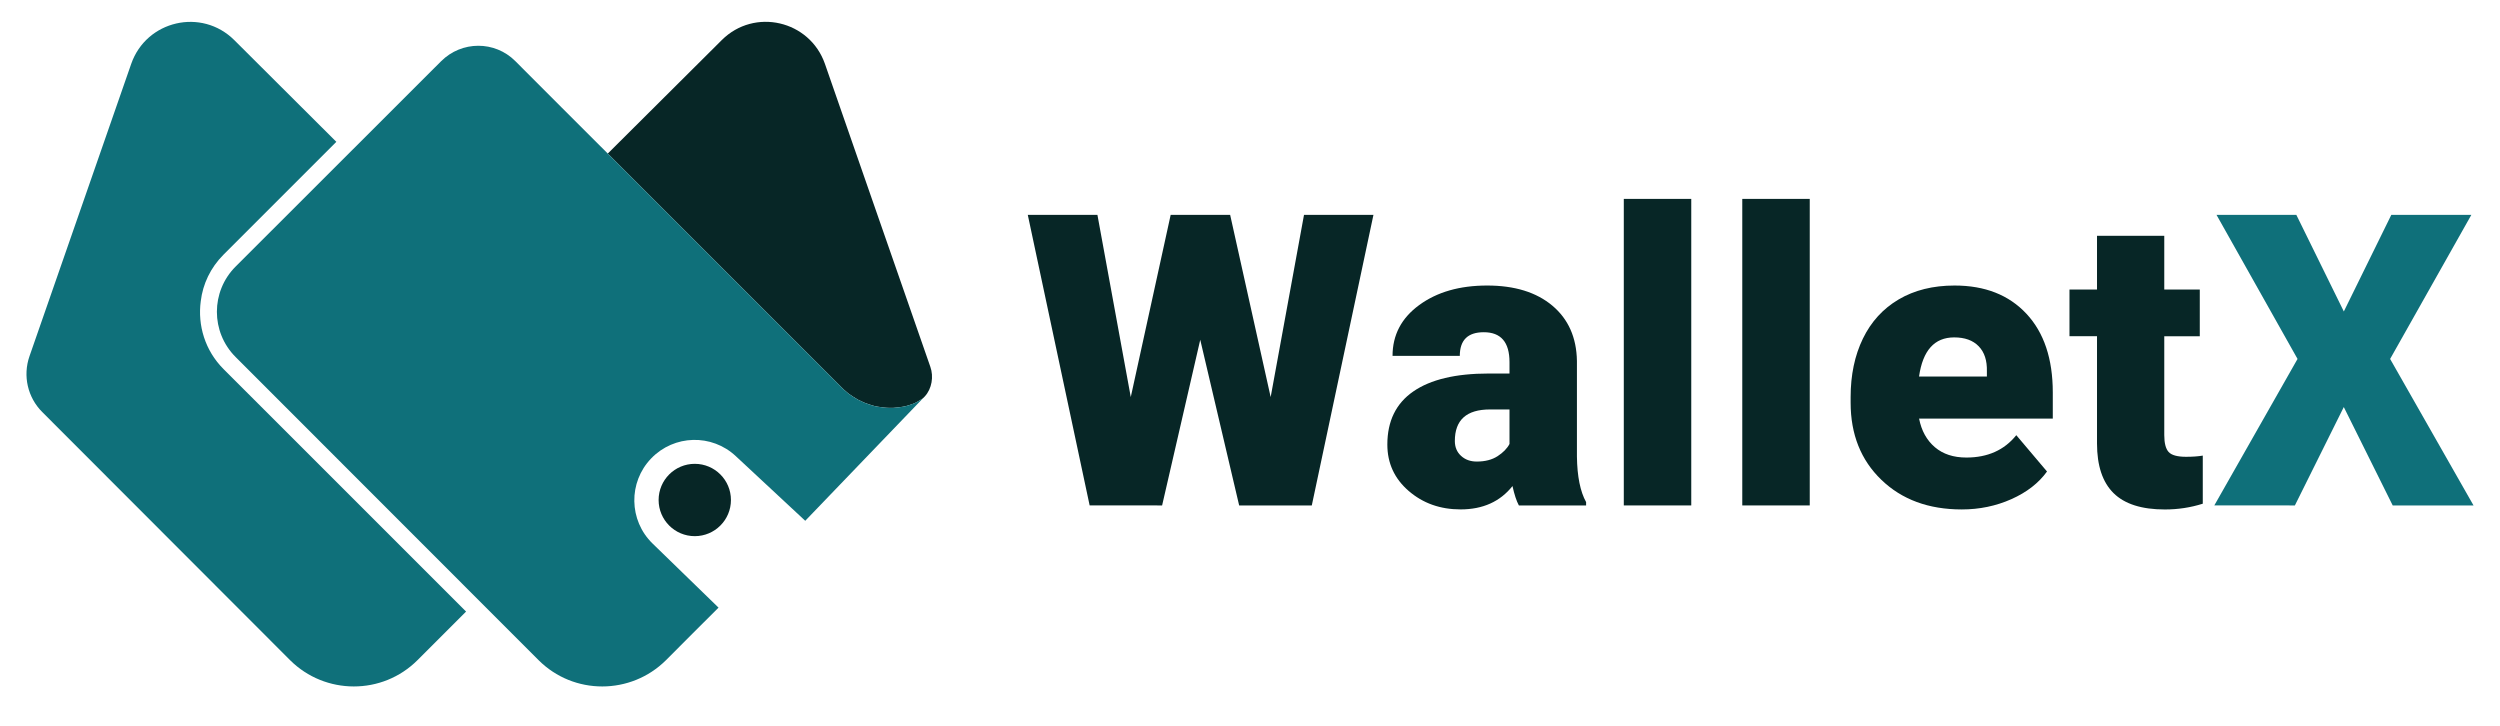 <?xml version="1.0" encoding="utf-8"?>
<!-- Generator: Adobe Illustrator 26.0.0, SVG Export Plug-In . SVG Version: 6.00 Build 0)  -->
<svg version="1.1" id="Layer_1" xmlns="http://www.w3.org/2000/svg" xmlns:xlink="http://www.w3.org/1999/xlink" x="0px" y="0px"
	 viewBox="0 0 735.56 213.53" style="enable-background:new 0 0 735.56 213.53;" xml:space="preserve">
<style type="text/css">
	.st0{fill:#0F707A;}
	.st1{fill:#072626;}
	.st2{fill:#FFFFFF;}
	.st3{fill:#D1D3D4;}
</style>
<g>
	<g>
		<path class="st0" d="M137.13,179.94l-14.28,14.28c-10.36,10.36-27.16,10.31-37.52,0c-24.32-24.32-48.6-48.64-72.91-73
			c-4.29-4.29-5.74-10.66-3.75-16.39c9.98-28.67,19.96-57.38,29.94-86.05C43.07,6.01,59.32,2.24,68.93,11.8
			c10.01,9.96,20.02,19.92,30.03,29.93l-33.2,33.2c-3.82,3.82-6.09,8.65-6.69,13.68c-0.96,7.09,1.26,14.54,6.69,19.97L137.13,179.94
			z"/>
		<path class="st1" d="M272.12,116.61c-0.15,0.15-0.35,0.35-0.5,0.5c-0.05,0.05-0.15,0.1-0.25,0.2c-0.2,0.1-0.35,0.25-0.55,0.35
			c-0.4,0.25-0.8,0.5-1.21,0.7c-0.35,0.2-0.7,0.35-1.11,0.5h-0.05c-0.3,0.1-0.6,0.25-0.96,0.35c-0.6,0.2-1.21,0.35-1.81,0.45
			c-0.6,0.1-1.26,0.2-1.91,0.25c-0.65,0.1-1.26,0.1-1.71,0.1c-1.41,0-2.67-0.15-3.77-0.35c-0.1,0-0.2-0.05-0.25-0.05
			c-0.25-0.05-0.55-0.1-0.75-0.15c-0.25-0.05-0.5-0.15-0.7-0.2c-0.8-0.25-1.56-0.5-2.31-0.8c-0.6-0.25-1.21-0.55-1.81-0.85
			c-0.96-0.55-1.91-1.16-2.82-1.81c-0.25-0.2-0.5-0.4-0.7-0.6c-0.45-0.35-0.8-0.7-1.11-1.01l-69.01-69.01
			c11.17-11.12,22.38-22.28,33.55-33.4c9.61-9.56,25.85-5.78,30.33,6.99c10.36,29.73,20.67,59.5,31.03,89.18
			C274.74,110.78,274.19,114.35,272.12,116.61z"/>
		<path class="st0" d="M271.62,117.12c-11.57,12.02-23.14,24.09-34.7,36.11l-20.42-19.01c-7.09-6.64-18.16-6.34-24.9,0.65
			c-6.79,7.04-6.59,18.26,0.4,25.05l19.41,18.86c-5.18,5.13-10.31,10.31-15.44,15.44c-10.36,10.31-27.16,10.36-37.52,0l-89.13-89.18
			c-7.34-7.34-7.34-19.26,0-26.61l60.46-60.41c6.04-6.04,15.79-6.09,21.83-0.05c9,9.05,18.16,18.16,27.21,27.21l69.01,69.01
			c0.3,0.3,0.65,0.65,1.11,1.01c0.2,0.2,0.45,0.4,0.7,0.6c0.91,0.65,1.86,1.26,2.82,1.81c0.6,0.3,1.21,0.6,1.81,0.85
			c0.75,0.3,1.51,0.55,2.31,0.8c0.2,0.05,0.45,0.15,0.7,0.2c0.2,0.05,0.5,0.1,0.75,0.15c0.05,0,0.15,0.05,0.25,0.05
			c1.11,0.2,2.36,0.35,3.77,0.35c0.45,0,1.06,0,1.71-0.1c0.65-0.05,1.31-0.15,1.91-0.25c0.6-0.1,1.21-0.25,1.81-0.45
			c0.35-0.1,0.65-0.25,0.96-0.35h0.05c0.4-0.15,0.75-0.3,1.11-0.5c0.4-0.2,0.8-0.45,1.21-0.7c0.2-0.1,0.35-0.25,0.55-0.35
			C271.47,117.22,271.57,117.17,271.62,117.12z"/>
		<circle class="st1" cx="204.42" cy="147.11" r="10.64"/>
	</g>
	<g>
		<path class="st1" d="M373.86,116.83l9.81-53.61h20.43l-18.14,85.49h-21.37l-11.45-48.74l-11.22,48.74H320.6l-18.2-85.49h20.49
			l9.81,53.61l11.74-53.61h17.5L373.86,116.83z"/>
		<path class="st1" d="M446.89,148.71c-0.7-1.29-1.33-3.19-1.88-5.7c-3.64,4.58-8.73,6.87-15.27,6.87c-5.99,0-11.08-1.81-15.27-5.43
			c-4.19-3.62-6.28-8.17-6.28-13.65c0-6.89,2.54-12.1,7.63-15.62c5.09-3.52,12.49-5.28,22.2-5.28h6.11v-3.36
			c0-5.86-2.52-8.79-7.57-8.79c-4.7,0-7.05,2.32-7.05,6.96h-19.79c0-6.14,2.61-11.12,7.84-14.95c5.23-3.83,11.89-5.75,19.99-5.75
			c8.1,0,14.5,1.98,19.2,5.93c4.7,3.95,7.11,9.38,7.22,16.27v28.13c0.08,5.83,0.98,10.3,2.7,13.39v1H446.89z M434.5,135.8
			c2.47,0,4.51-0.53,6.14-1.59c1.62-1.06,2.79-2.25,3.49-3.58v-10.16h-5.75c-6.89,0-10.33,3.09-10.33,9.28
			c0,1.8,0.61,3.26,1.82,4.37C431.08,135.24,432.62,135.8,434.5,135.8z"/>
		<path class="st1" d="M497.61,148.71h-19.85V58.52h19.85V148.71z"/>
		<path class="st1" d="M532.47,148.71h-19.85V58.52h19.85V148.71z"/>
		<path class="st1" d="M577.2,149.89c-9.75,0-17.64-2.91-23.66-8.72c-6.03-5.81-9.04-13.38-9.04-22.7v-1.64
			c0-6.5,1.2-12.23,3.61-17.2c2.41-4.97,5.92-8.82,10.54-11.54c4.62-2.72,10.1-4.08,16.44-4.08c8.93,0,15.97,2.77,21.14,8.31
			s7.75,13.26,7.75,23.16v7.69h-39.34c0.7,3.56,2.25,6.36,4.64,8.4c2.39,2.04,5.48,3.05,9.28,3.05c6.26,0,11.16-2.19,14.68-6.58
			l9.04,10.69c-2.47,3.41-5.96,6.12-10.48,8.13C587.27,148.88,582.4,149.89,577.2,149.89z M574.96,99.27
			c-5.79,0-9.24,3.84-10.33,11.51h19.96v-1.53c0.08-3.17-0.72-5.63-2.41-7.37C580.5,100.14,578.1,99.27,574.96,99.27z"/>
		<path class="st1" d="M636.78,69.39v15.8h10.45v13.74h-10.45v29.07c0,2.39,0.43,4.05,1.29,4.99c0.86,0.94,2.56,1.41,5.11,1.41
			c1.96,0,3.6-0.12,4.93-0.35v14.15c-3.56,1.13-7.28,1.7-11.16,1.7c-6.81,0-11.84-1.6-15.09-4.81c-3.25-3.21-4.87-8.08-4.87-14.62
			V98.92h-8.1V85.18h8.1v-15.8H636.78z"/>
		<path class="st0" d="M689.61,91.64l13.97-28.42h23.55l-23.9,42.39l24.54,43.1h-23.78l-14.39-28.95l-14.39,28.95H651.5l24.49-43.1
			l-23.84-42.39h23.49L689.61,91.64z"/>
	</g>
</g>
</svg>
